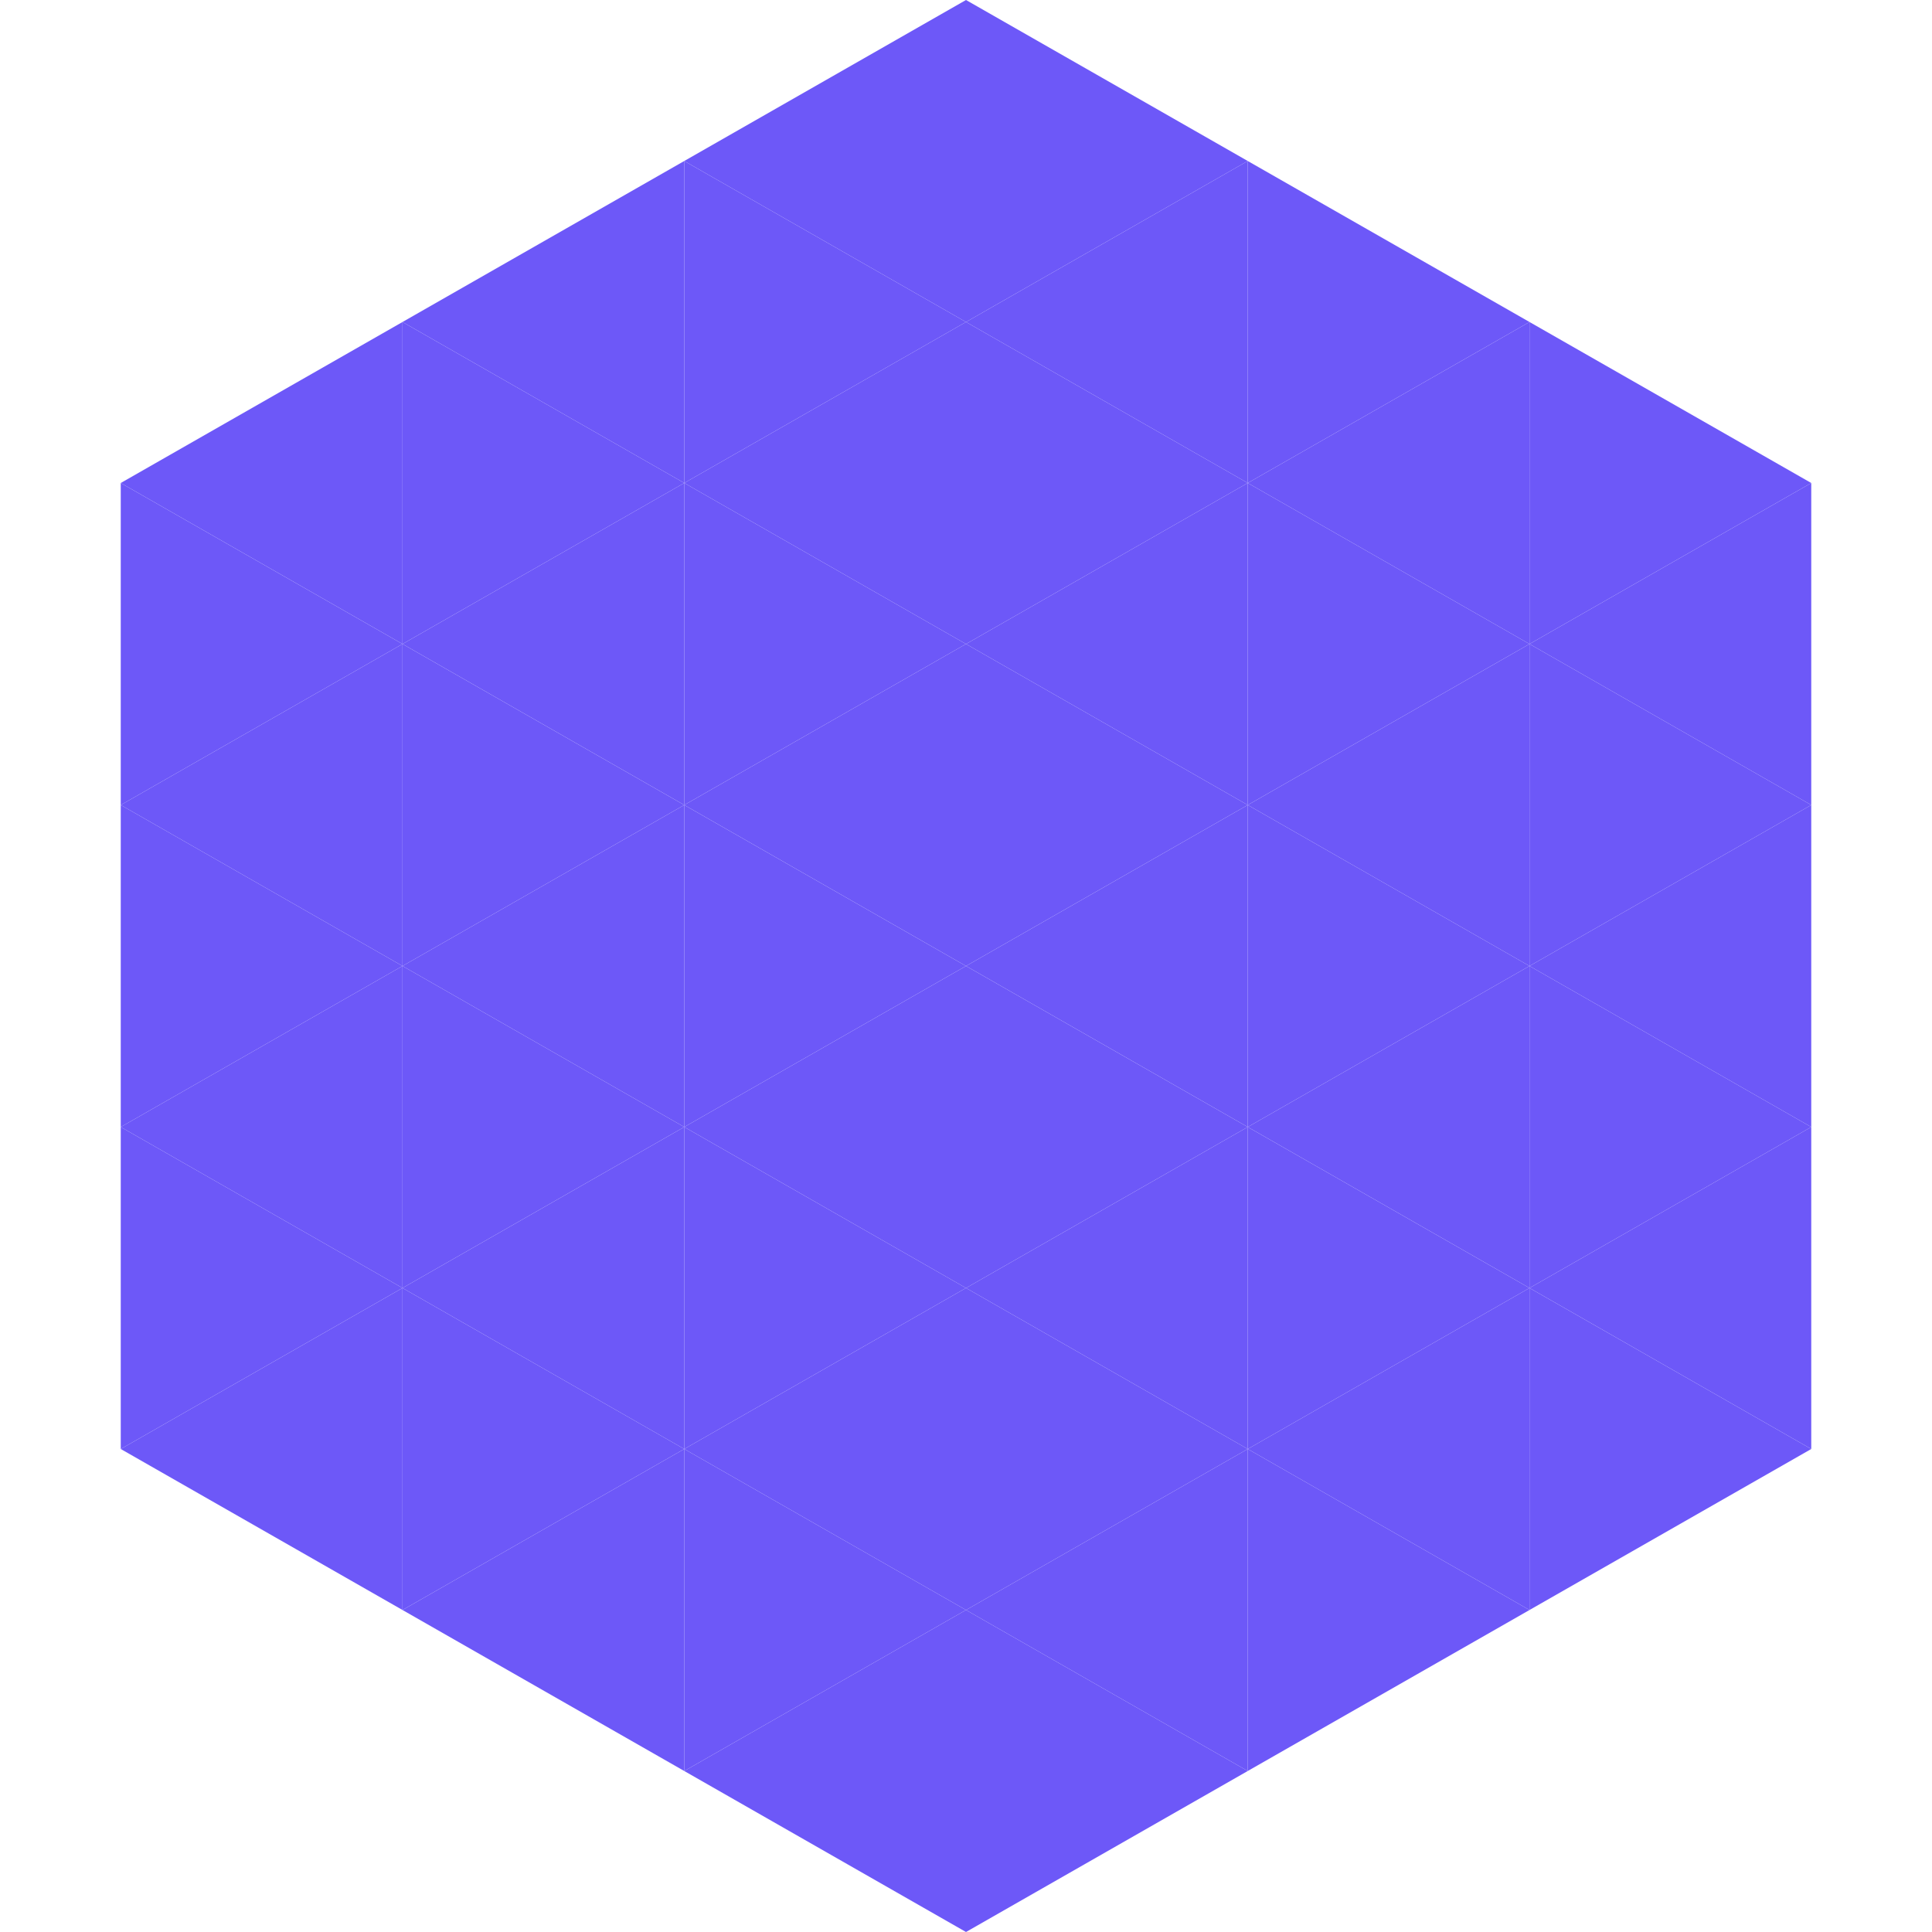 <?xml version="1.0"?>
<!-- Generated by SVGo -->
<svg width="240" height="240"
     xmlns="http://www.w3.org/2000/svg"
     xmlns:xlink="http://www.w3.org/1999/xlink">
<polygon points="50,40 15,60 50,80" style="fill:rgb(109,88,248)" />
<polygon points="190,40 225,60 190,80" style="fill:rgb(109,88,248)" />
<polygon points="15,60 50,80 15,100" style="fill:rgb(109,88,248)" />
<polygon points="225,60 190,80 225,100" style="fill:rgb(109,88,248)" />
<polygon points="50,80 15,100 50,120" style="fill:rgb(109,88,248)" />
<polygon points="190,80 225,100 190,120" style="fill:rgb(109,88,248)" />
<polygon points="15,100 50,120 15,140" style="fill:rgb(109,88,248)" />
<polygon points="225,100 190,120 225,140" style="fill:rgb(109,88,248)" />
<polygon points="50,120 15,140 50,160" style="fill:rgb(109,88,248)" />
<polygon points="190,120 225,140 190,160" style="fill:rgb(109,88,248)" />
<polygon points="15,140 50,160 15,180" style="fill:rgb(109,88,248)" />
<polygon points="225,140 190,160 225,180" style="fill:rgb(109,88,248)" />
<polygon points="50,160 15,180 50,200" style="fill:rgb(109,88,248)" />
<polygon points="190,160 225,180 190,200" style="fill:rgb(109,88,248)" />
<polygon points="15,180 50,200 15,220" style="fill:rgb(255,255,255); fill-opacity:0" />
<polygon points="225,180 190,200 225,220" style="fill:rgb(255,255,255); fill-opacity:0" />
<polygon points="50,0 85,20 50,40" style="fill:rgb(255,255,255); fill-opacity:0" />
<polygon points="190,0 155,20 190,40" style="fill:rgb(255,255,255); fill-opacity:0" />
<polygon points="85,20 50,40 85,60" style="fill:rgb(109,88,248)" />
<polygon points="155,20 190,40 155,60" style="fill:rgb(109,88,248)" />
<polygon points="50,40 85,60 50,80" style="fill:rgb(109,88,248)" />
<polygon points="190,40 155,60 190,80" style="fill:rgb(109,88,248)" />
<polygon points="85,60 50,80 85,100" style="fill:rgb(109,88,248)" />
<polygon points="155,60 190,80 155,100" style="fill:rgb(109,88,248)" />
<polygon points="50,80 85,100 50,120" style="fill:rgb(109,88,248)" />
<polygon points="190,80 155,100 190,120" style="fill:rgb(109,88,248)" />
<polygon points="85,100 50,120 85,140" style="fill:rgb(109,88,248)" />
<polygon points="155,100 190,120 155,140" style="fill:rgb(109,88,248)" />
<polygon points="50,120 85,140 50,160" style="fill:rgb(109,88,248)" />
<polygon points="190,120 155,140 190,160" style="fill:rgb(109,88,248)" />
<polygon points="85,140 50,160 85,180" style="fill:rgb(109,88,248)" />
<polygon points="155,140 190,160 155,180" style="fill:rgb(109,88,248)" />
<polygon points="50,160 85,180 50,200" style="fill:rgb(109,88,248)" />
<polygon points="190,160 155,180 190,200" style="fill:rgb(109,88,248)" />
<polygon points="85,180 50,200 85,220" style="fill:rgb(109,88,248)" />
<polygon points="155,180 190,200 155,220" style="fill:rgb(109,88,248)" />
<polygon points="120,0 85,20 120,40" style="fill:rgb(109,88,248)" />
<polygon points="120,0 155,20 120,40" style="fill:rgb(109,88,248)" />
<polygon points="85,20 120,40 85,60" style="fill:rgb(109,88,248)" />
<polygon points="155,20 120,40 155,60" style="fill:rgb(109,88,248)" />
<polygon points="120,40 85,60 120,80" style="fill:rgb(109,88,248)" />
<polygon points="120,40 155,60 120,80" style="fill:rgb(109,88,248)" />
<polygon points="85,60 120,80 85,100" style="fill:rgb(109,88,248)" />
<polygon points="155,60 120,80 155,100" style="fill:rgb(109,88,248)" />
<polygon points="120,80 85,100 120,120" style="fill:rgb(109,88,248)" />
<polygon points="120,80 155,100 120,120" style="fill:rgb(109,88,248)" />
<polygon points="85,100 120,120 85,140" style="fill:rgb(109,88,248)" />
<polygon points="155,100 120,120 155,140" style="fill:rgb(109,88,248)" />
<polygon points="120,120 85,140 120,160" style="fill:rgb(109,88,248)" />
<polygon points="120,120 155,140 120,160" style="fill:rgb(109,88,248)" />
<polygon points="85,140 120,160 85,180" style="fill:rgb(109,88,248)" />
<polygon points="155,140 120,160 155,180" style="fill:rgb(109,88,248)" />
<polygon points="120,160 85,180 120,200" style="fill:rgb(109,88,248)" />
<polygon points="120,160 155,180 120,200" style="fill:rgb(109,88,248)" />
<polygon points="85,180 120,200 85,220" style="fill:rgb(109,88,248)" />
<polygon points="155,180 120,200 155,220" style="fill:rgb(109,88,248)" />
<polygon points="120,200 85,220 120,240" style="fill:rgb(109,88,248)" />
<polygon points="120,200 155,220 120,240" style="fill:rgb(109,88,248)" />
<polygon points="85,220 120,240 85,260" style="fill:rgb(255,255,255); fill-opacity:0" />
<polygon points="155,220 120,240 155,260" style="fill:rgb(255,255,255); fill-opacity:0" />
</svg>
